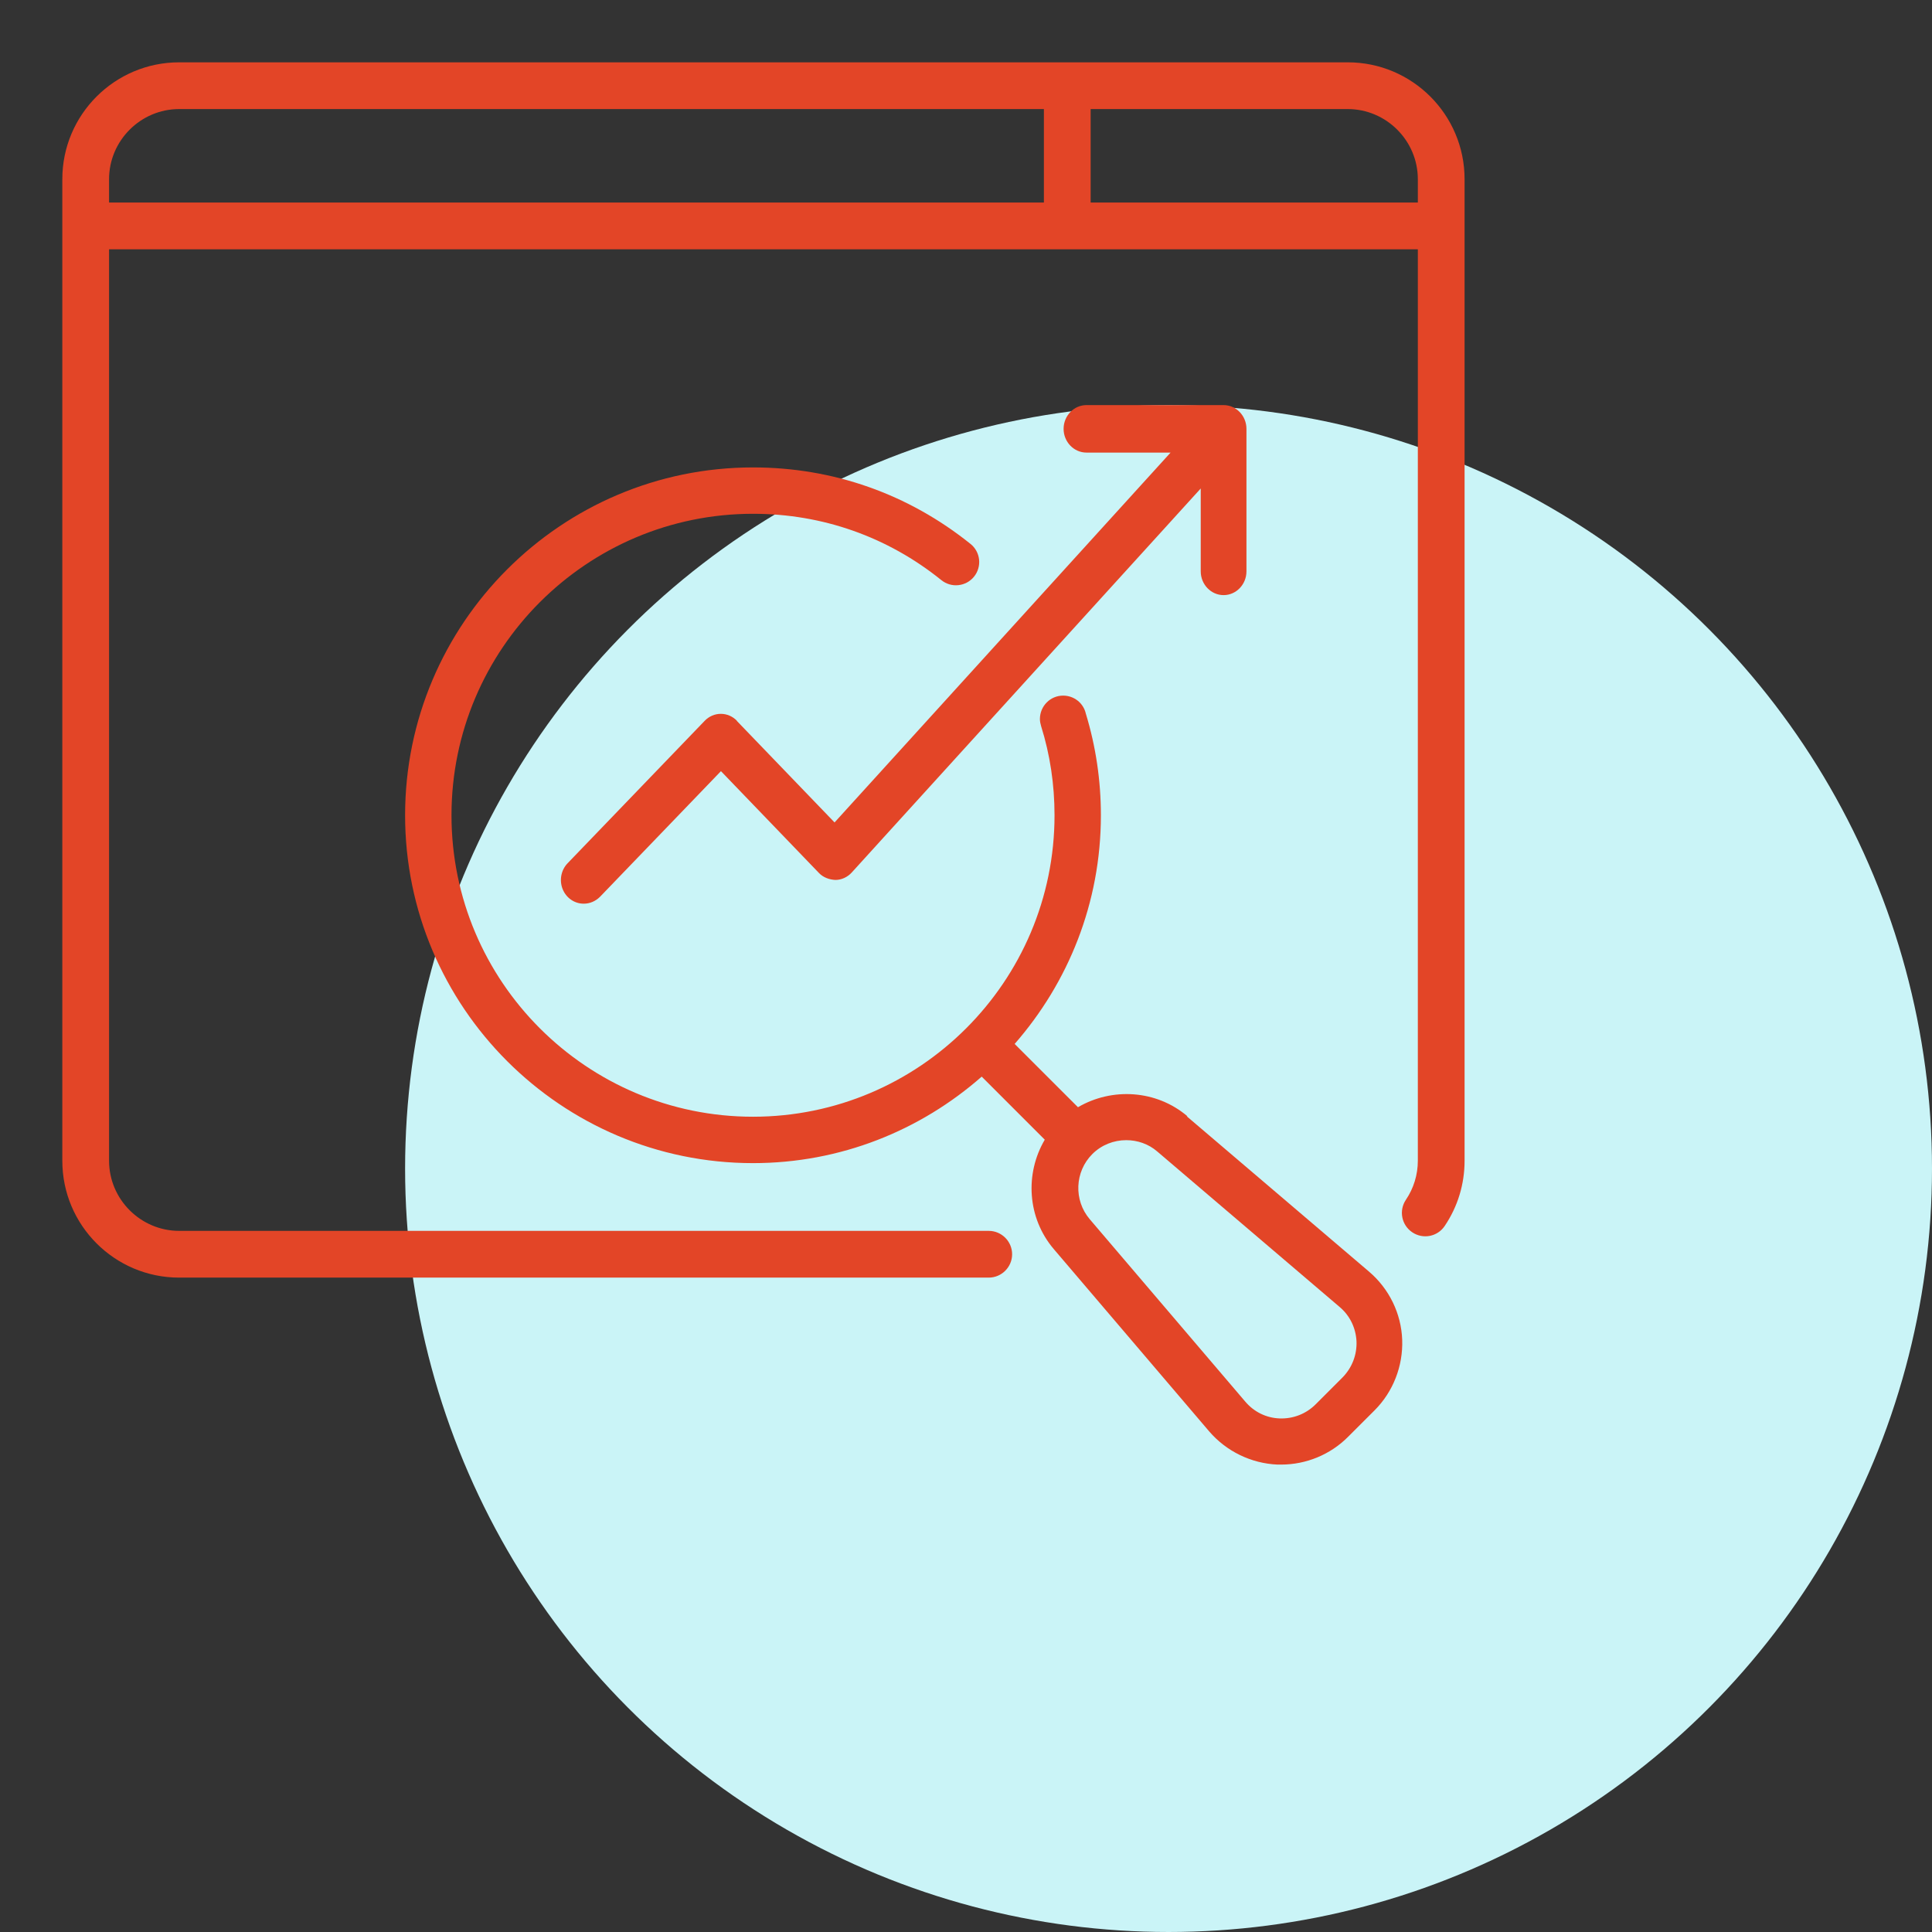 <svg width="62" height="62" viewBox="0 0 62 62" fill="none" xmlns="http://www.w3.org/2000/svg">
<rect x="0" y="0" width="62" height="62" fill="#333333" stroke="none"/>
<circle cx="37.5" cy="37.5" r="24.5" fill="#CAF4F7"/>
<path d="M43.25 2H5.75C3.68 2 2 3.68 2 5.75V37.25C2 39.32 3.68 41 5.75 41H31.73C32.142 41 32.48 40.663 32.48 40.25C32.48 39.837 32.142 39.5 31.73 39.5H5.75C4.513 39.5 3.5 38.487 3.5 37.25V8H45.5V37.25C45.5 37.7 45.365 38.135 45.117 38.502C44.885 38.847 44.975 39.312 45.32 39.545C45.665 39.778 46.13 39.688 46.362 39.343C46.782 38.72 47 38 47 37.25V5.75C47 3.68 45.32 2 43.25 2ZM3.5 5.75C3.5 4.513 4.513 3.5 5.75 3.5H33.5V6.5H3.5V5.75ZM35 6.5V3.5H43.25C44.487 3.5 45.5 4.513 45.5 5.75V6.5H35Z" fill="#E34527"/>
<path d="M38.106 35.822C37.108 34.974 35.687 34.892 34.593 35.532L32.561 33.501C34.28 31.536 35.329 28.976 35.329 26.163C35.329 25.047 35.166 23.953 34.846 22.903C34.771 22.568 34.474 22.323 34.116 22.323C33.707 22.323 33.372 22.658 33.372 23.074C33.372 23.149 33.387 23.223 33.409 23.298C33.699 24.221 33.841 25.18 33.841 26.163C33.841 31.499 29.502 35.837 24.165 35.837C18.828 35.837 14.489 31.499 14.489 26.163C14.489 20.827 18.828 16.488 24.165 16.488C26.39 16.488 28.482 17.225 30.209 18.617C30.285 18.678 30.372 18.724 30.466 18.752C30.56 18.78 30.659 18.789 30.756 18.778C30.854 18.768 30.948 18.738 31.034 18.692C31.12 18.645 31.197 18.581 31.258 18.505C31.32 18.429 31.366 18.341 31.393 18.247C31.421 18.153 31.43 18.055 31.42 17.957C31.409 17.86 31.38 17.765 31.333 17.679C31.286 17.593 31.223 17.517 31.146 17.456C29.144 15.848 26.733 15 24.165 15C18.009 15 13 20.008 13 26.163C13 32.317 18.009 37.326 24.165 37.326C26.978 37.326 29.539 36.276 31.504 34.55L33.528 36.574C32.888 37.66 32.962 39.082 33.819 40.087L38.805 45.936C39.356 46.576 40.153 46.963 40.994 47H41.113C41.917 47 42.691 46.68 43.256 46.114L44.112 45.259C44.708 44.663 45.028 43.837 44.998 42.996C44.968 42.155 44.581 41.359 43.934 40.808L38.083 35.822H38.106ZM43.078 44.209L42.222 45.065C41.917 45.37 41.507 45.534 41.068 45.519C40.636 45.504 40.242 45.311 39.959 44.976L34.972 39.127C34.451 38.516 34.488 37.601 35.054 37.035C35.352 36.738 35.746 36.589 36.141 36.589C36.498 36.589 36.855 36.708 37.138 36.953L42.988 41.94C43.323 42.222 43.51 42.617 43.532 43.048C43.547 43.48 43.39 43.889 43.085 44.202L43.078 44.209Z" fill="#E34527"/>
<path d="M23.649 23.131C23.581 23.06 23.501 23.004 23.412 22.966C23.323 22.927 23.228 22.908 23.132 22.908C23.036 22.908 22.941 22.927 22.852 22.966C22.764 23.004 22.683 23.06 22.615 23.131L18.214 27.704C18.111 27.811 18.042 27.946 18.014 28.094C17.986 28.241 18.001 28.395 18.056 28.533C18.112 28.672 18.206 28.791 18.327 28.874C18.448 28.957 18.59 29.001 18.735 29C18.925 29 19.109 28.924 19.255 28.779L23.136 24.747L26.283 28.017C26.422 28.162 26.62 28.23 26.811 28.238C27.009 28.238 27.2 28.146 27.332 28.001L38.533 15.676V18.336C38.533 18.755 38.863 19.098 39.267 19.098C39.67 19.098 40 18.755 40 18.336V13.762C40 13.343 39.67 13 39.267 13H34.865C34.462 13 34.132 13.343 34.132 13.762C34.132 14.181 34.462 14.524 34.865 14.524H37.565L26.782 26.393L23.649 23.138V23.131Z" fill="#E34527"/>
</svg>
